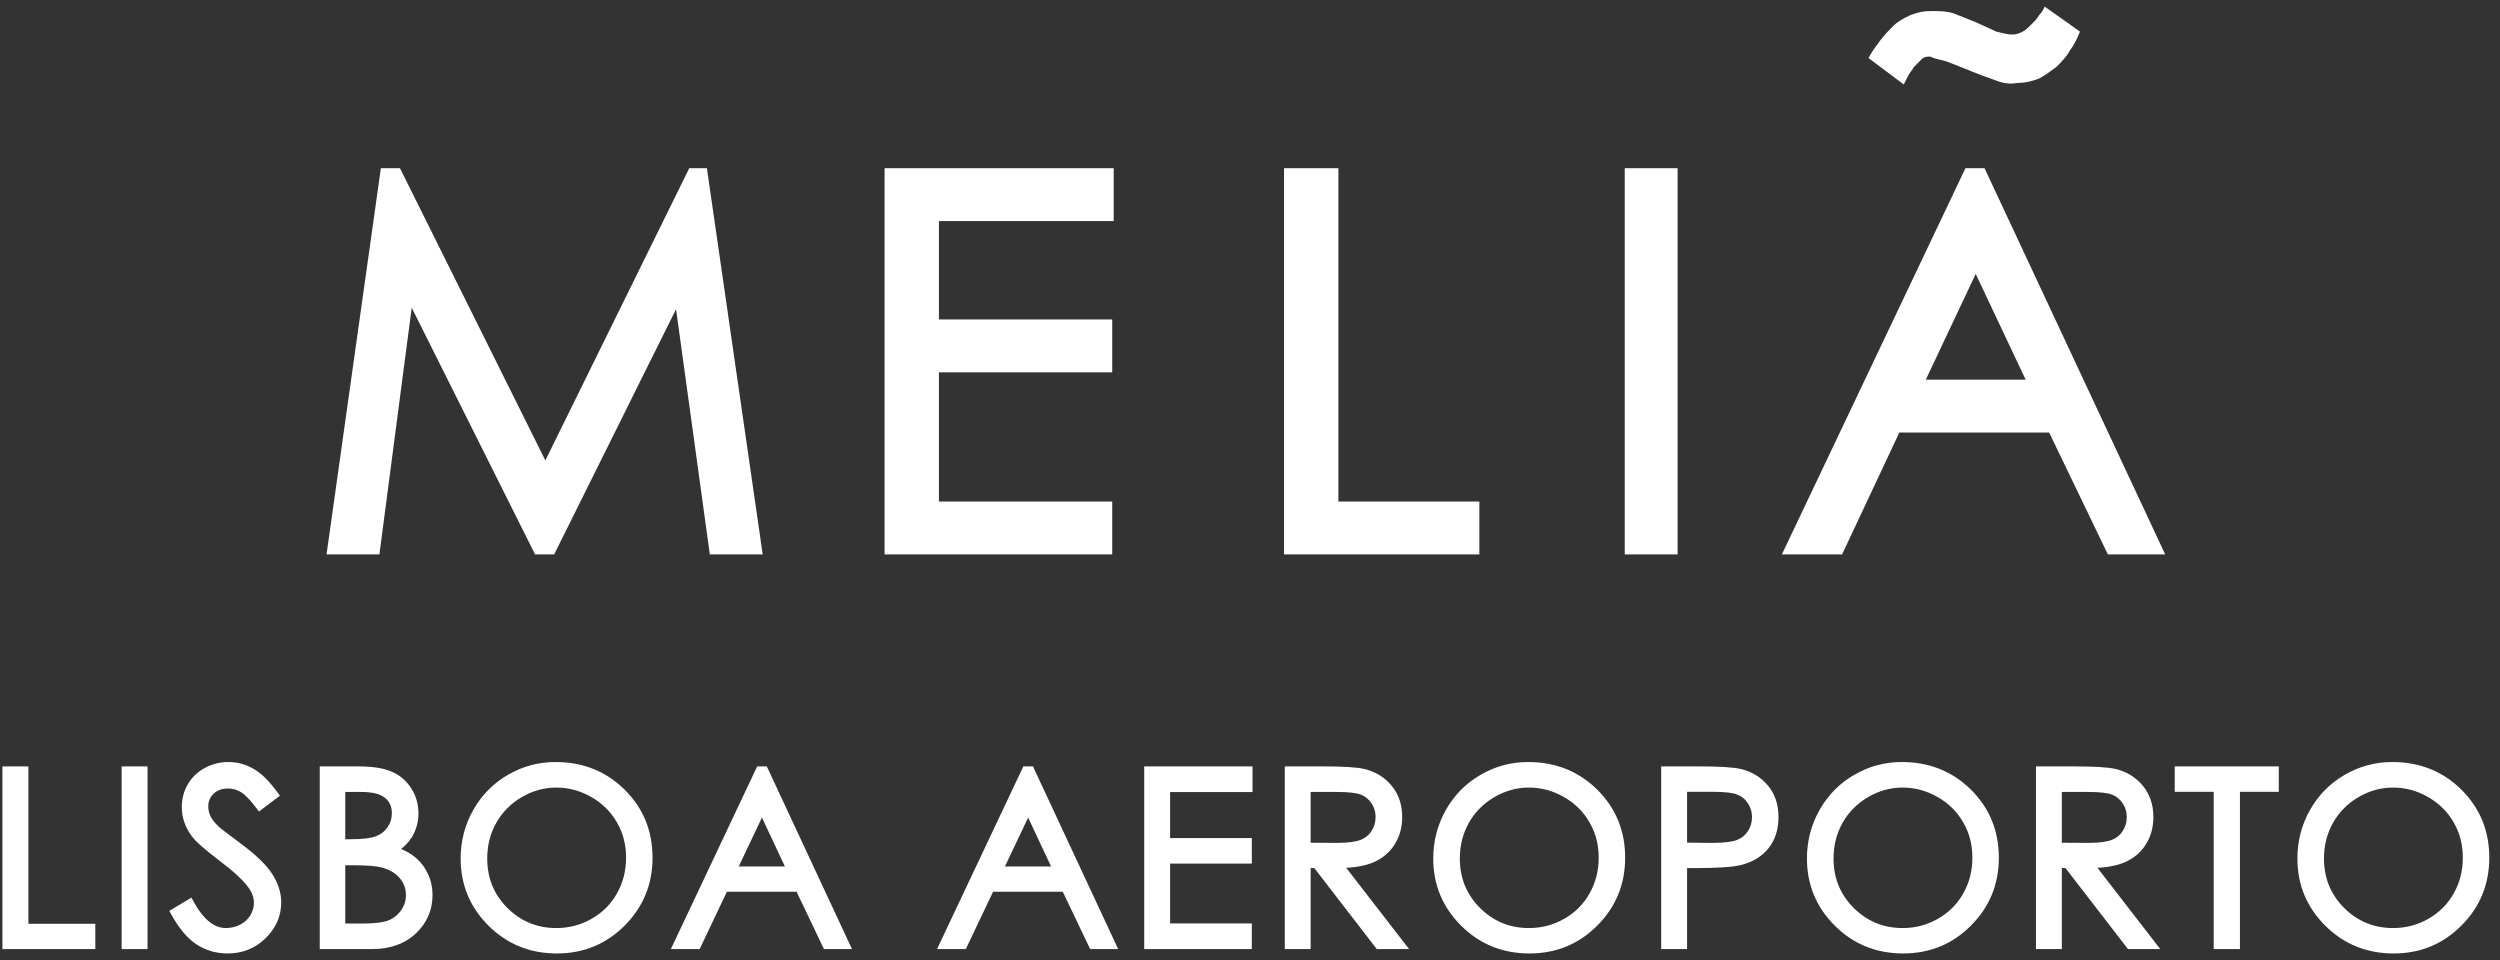 <svg width="177" height="68" viewBox="0 0 177 68" fill="none" xmlns="http://www.w3.org/2000/svg">
<rect x="0" y="0" width="177" height="68" fill="#333333" stroke="none"/>
<path fill-rule="evenodd" clip-rule="evenodd" d="M136.346 26.879L139.881 19.393L143.416 26.879H136.346ZM139.554 5.039C139.04 4.833 138.526 4.627 138.009 4.421C137.766 4.324 137.545 4.272 137.336 4.223C137.1 4.167 136.879 4.116 136.659 4.005C136.45 4.005 136.242 4.005 136.034 4.213C135.827 4.421 135.723 4.525 135.516 4.732L135.514 4.733C135.463 4.836 135.385 4.939 135.308 5.042C135.23 5.147 135.151 5.252 135.099 5.357L134.787 5.981L132.291 4.109C132.499 3.693 132.811 3.277 133.123 2.861C133.434 2.446 133.747 2.134 134.059 1.822L134.059 1.822C134.368 1.512 134.782 1.304 135.195 1.097L135.202 1.094C135.723 0.886 136.138 0.782 136.763 0.782C137.282 0.782 137.905 0.782 138.426 0.99L138.436 0.994C138.952 1.2 139.468 1.407 139.985 1.614C140.193 1.718 140.427 1.822 140.661 1.926C140.895 2.03 141.129 2.134 141.336 2.238L141.343 2.239C141.758 2.343 142.17 2.446 142.481 2.446C142.791 2.446 142.997 2.343 143.205 2.239L143.208 2.238C143.416 2.134 143.625 1.926 143.831 1.718L143.832 1.718C144.04 1.51 144.248 1.302 144.352 1.094C144.557 0.889 144.66 0.685 144.762 0.48L144.767 0.47L147.262 2.238C147.056 2.758 146.848 3.173 146.535 3.589C146.328 4.005 145.912 4.421 145.599 4.733L145.599 4.733C145.184 5.045 144.767 5.357 144.352 5.565C143.831 5.773 143.312 5.877 142.793 5.877C142.272 5.981 141.753 5.877 141.232 5.669C140.619 5.464 140.107 5.26 139.594 5.055L139.569 5.045L139.554 5.039ZM145.08 30.622L149.238 39.252H153.295L140.505 11.907H139.154L126.157 39.252H130.42L134.474 30.622H145.08ZM50.256 39.252L47.865 21.889L39.235 39.252H37.883L29.149 21.785L26.862 39.252H23.119L26.966 11.907H28.318L38.611 32.598L48.8 11.907H50.048L53.999 39.252H50.256ZM66.476 15.65V22.617H78.745V26.36H66.476V35.509H78.745V39.252H62.629V11.907H78.849V15.65H66.476ZM90.91 11.907V39.252H104.738V35.509H94.757V11.907H90.91ZM118.775 11.907H115.032V39.252H118.775V11.907Z" fill="white"/>
<path d="M163.68 57.414L163.68 57.415C163.097 58.449 162.806 59.573 162.806 60.783C162.806 62.6 163.45 64.153 164.736 65.433C166.023 66.714 167.604 67.355 169.47 67.355C171.314 67.355 172.881 66.711 174.162 65.425C175.448 64.138 176.092 62.569 176.092 60.724C176.092 58.864 175.448 57.291 174.161 56.015C172.874 54.739 171.273 54.102 169.369 54.102C168.192 54.102 167.095 54.397 166.083 54.986C165.07 55.57 164.269 56.38 163.68 57.414ZM172.003 65.18L172.003 65.18C171.215 65.631 170.358 65.856 169.428 65.856C168.037 65.856 166.851 65.369 165.862 64.391C164.879 63.408 164.388 62.209 164.388 60.783C164.388 59.818 164.612 58.947 165.056 58.166C165.501 57.385 166.119 56.764 166.913 56.302C167.707 55.84 168.544 55.609 169.428 55.609C170.329 55.609 171.181 55.84 171.986 56.302C172.791 56.764 173.411 57.38 173.85 58.15L173.851 58.151C174.295 58.914 174.518 59.771 174.518 60.724C174.518 61.684 174.295 62.552 173.85 63.333L173.85 63.334C173.41 64.114 172.796 64.729 172.003 65.18Z" fill="white" stroke="white" stroke-width="0.3"/>
<path d="M154.121 55.761V55.911H154.271H156.879V66.895V67.045H157.029H158.287H158.437V66.895V55.911H161.037H161.187V55.761V54.562V54.412H161.037H154.271H154.121V54.562V55.761Z" fill="white" stroke="white" stroke-width="0.3"/>
<path d="M144.446 54.412H144.296V54.562V66.895V67.045H144.446H145.678H145.828V66.895V61.31H146.309L150.69 66.987L150.735 67.045H150.809H152.335H152.641L152.454 66.803L148.201 61.305C149.105 61.278 149.838 61.146 150.391 60.904L150.391 60.904L150.393 60.903C151.004 60.629 151.478 60.225 151.808 59.688C152.143 59.153 152.309 58.536 152.309 57.84C152.309 57.005 152.07 56.294 151.587 55.716C151.106 55.136 150.482 54.758 149.719 54.584C149.214 54.468 148.27 54.412 146.902 54.412H144.446ZM149.564 59.604L149.563 59.604C149.199 59.75 148.617 59.828 147.8 59.828C147.8 59.828 147.8 59.828 147.799 59.828L145.828 59.813V55.92H147.85C148.691 55.92 149.27 55.993 149.605 56.127C149.938 56.26 150.208 56.483 150.415 56.799L150.415 56.799L150.416 56.8C150.623 57.11 150.726 57.456 150.726 57.84C150.726 58.237 150.622 58.595 150.415 58.916L150.414 58.917C150.214 59.23 149.933 59.459 149.564 59.604Z" fill="white" stroke="white" stroke-width="0.3"/>
<path d="M128.957 57.414L128.956 57.415C128.373 58.449 128.082 59.573 128.082 60.783C128.082 62.6 128.727 64.153 130.012 65.433C131.299 66.714 132.88 67.355 134.746 67.355C136.591 67.355 138.158 66.711 139.438 65.425C140.724 64.138 141.368 62.569 141.368 60.724C141.368 58.864 140.725 57.291 139.438 56.015C138.15 54.739 136.549 54.102 134.646 54.102C133.468 54.102 132.372 54.397 131.359 54.986C130.347 55.57 129.545 56.38 128.957 57.414ZM137.279 65.18L137.279 65.18C136.492 65.631 135.634 65.856 134.704 65.856C133.313 65.856 132.127 65.369 131.138 64.391C130.155 63.408 129.665 62.209 129.665 60.783C129.665 59.818 129.888 58.947 130.332 58.166C130.777 57.385 131.395 56.764 132.189 56.302C132.983 55.84 133.821 55.609 134.704 55.609C135.605 55.609 136.457 55.84 137.262 56.302C138.067 56.764 138.687 57.38 139.126 58.15L139.127 58.151C139.571 58.914 139.794 59.771 139.794 60.724C139.794 61.684 139.571 62.552 139.126 63.333L139.126 63.334C138.687 64.114 138.072 64.729 137.279 65.18Z" fill="white" stroke="white" stroke-width="0.3"/>
<path d="M117.912 54.412H117.762V54.562V66.895V67.045H117.912H119.145H119.295V66.895V61.31H120.025C121.555 61.31 122.617 61.244 123.195 61.105L123.195 61.105C123.988 60.914 124.619 60.541 125.079 59.981L125.079 59.981C125.541 59.413 125.767 58.698 125.767 57.849C125.767 57.004 125.535 56.292 125.062 55.724C124.593 55.157 123.989 54.782 123.255 54.601C122.743 54.473 121.775 54.412 120.369 54.412H117.912ZM123.881 56.798L123.881 56.798L123.882 56.799C124.089 57.115 124.192 57.464 124.192 57.849C124.192 58.245 124.089 58.603 123.881 58.924C123.675 59.238 123.393 59.467 123.03 59.612C122.666 59.752 122.072 59.828 121.233 59.828L119.295 59.805V55.911H121.324C122.155 55.911 122.728 55.985 123.063 56.118L123.063 56.119C123.402 56.252 123.674 56.477 123.881 56.798Z" fill="white" stroke="white" stroke-width="0.3"/>
<path d="M102.499 57.414L102.499 57.415C101.916 58.449 101.624 59.573 101.624 60.783C101.624 62.6 102.269 64.153 103.555 65.433C104.842 66.714 106.423 67.355 108.289 67.355C110.133 67.355 111.7 66.711 112.981 65.425C114.267 64.138 114.911 62.569 114.911 60.724C114.911 58.864 114.267 57.291 112.98 56.015C111.693 54.739 110.092 54.102 108.188 54.102C107.01 54.102 105.914 54.397 104.902 54.986C103.889 55.57 103.088 56.38 102.499 57.414ZM110.822 65.18L110.821 65.18C110.034 65.631 109.177 65.856 108.247 65.856C106.855 65.856 105.669 65.369 104.68 64.391C103.698 63.408 103.207 62.209 103.207 60.783C103.207 59.818 103.43 58.947 103.875 58.166C104.32 57.385 104.938 56.764 105.732 56.302C106.526 55.84 107.363 55.609 108.247 55.609C109.148 55.609 109.999 55.84 110.805 56.302C111.61 56.764 112.23 57.38 112.669 58.15L112.669 58.151C113.113 58.914 113.337 59.771 113.337 60.724C113.337 61.684 113.113 62.552 112.669 63.333L112.668 63.334C112.229 64.114 111.615 64.729 110.822 65.18Z" fill="white" stroke="white" stroke-width="0.3"/>
<path d="M91.262 54.412H91.112V54.562V66.895V67.045H91.262H92.494H92.644V66.895V61.31H93.125L97.506 66.987L97.551 67.045H97.625H99.151H99.457L99.269 66.803L95.017 61.305C95.921 61.278 96.654 61.146 97.207 60.904L97.207 60.904L97.208 60.903C97.82 60.629 98.294 60.225 98.624 59.688C98.959 59.153 99.125 58.536 99.125 57.84C99.125 57.005 98.886 56.294 98.403 55.716C97.922 55.136 97.298 54.758 96.535 54.584C96.03 54.468 95.086 54.412 93.718 54.412H91.262ZM96.379 59.604L96.379 59.604C96.015 59.75 95.433 59.828 94.616 59.828C94.616 59.828 94.615 59.828 94.615 59.828L92.644 59.813V55.92H94.665C95.507 55.92 96.086 55.993 96.421 56.127C96.754 56.26 97.024 56.483 97.231 56.799L97.231 56.799L97.232 56.8C97.439 57.11 97.542 57.456 97.542 57.84C97.542 58.237 97.438 58.595 97.231 58.916L97.23 58.917C97.03 59.23 96.749 59.459 96.379 59.604Z" fill="white" stroke="white" stroke-width="0.3"/>
<path d="M81.311 54.412H81.16V54.562V66.895V67.045H81.311H88.328H88.478V66.895V65.679V65.529H88.328H82.693V60.992H88.328H88.478V60.842V59.635V59.485H88.328H82.693V55.928H88.378H88.528V55.778V54.562V54.412H88.378H81.311Z" fill="white" stroke="white" stroke-width="0.3"/>
<path d="M73.08 54.499L73.04 54.412H72.945H72.643H72.548L72.507 54.498L66.68 66.831L66.579 67.045H66.816H68.191H68.286L68.326 66.959L70.214 62.987H75.34L77.236 66.96L77.276 67.045H77.371H78.696H78.931L78.832 66.832L73.08 54.499ZM74.653 61.497H70.91L72.793 57.53L74.653 61.497Z" fill="white" stroke="white" stroke-width="0.3"/>
<path d="M54.235 54.499L54.194 54.412H54.099H53.797H53.702L53.661 54.498L47.835 66.831L47.733 67.045H47.97H49.345H49.44L49.481 66.959L51.368 62.987H56.494L58.39 66.96L58.431 67.045H58.525H59.85H60.086L59.986 66.832L54.235 54.499ZM55.808 61.497H52.064L53.947 57.53L55.808 61.497Z" fill="white" stroke="white" stroke-width="0.3"/>
<path d="M33.638 57.414L33.638 57.415C33.055 58.449 32.764 59.573 32.764 60.783C32.764 62.6 33.408 64.153 34.694 65.433C35.981 66.714 37.562 67.355 39.428 67.355C41.272 67.355 42.839 66.711 44.12 65.425C45.406 64.138 46.05 62.569 46.05 60.724C46.05 58.864 45.406 57.291 44.119 56.015C42.832 54.739 41.231 54.102 39.327 54.102C38.15 54.102 37.053 54.397 36.041 54.986C35.028 55.57 34.227 56.38 33.638 57.414ZM41.961 65.18L41.961 65.18C41.173 65.631 40.316 65.856 39.386 65.856C37.995 65.856 36.809 65.369 35.819 64.391C34.837 63.408 34.346 62.209 34.346 60.783C34.346 59.818 34.57 58.947 35.014 58.166C35.459 57.385 36.077 56.764 36.871 56.302C37.665 55.84 38.502 55.609 39.386 55.609C40.287 55.609 41.139 55.84 41.944 56.302C42.749 56.764 43.369 57.38 43.808 58.15L43.809 58.151C44.253 58.914 44.476 59.771 44.476 60.724C44.476 61.684 44.252 62.552 43.808 63.333L43.807 63.334C43.368 64.114 42.754 64.729 41.961 65.18Z" fill="white" stroke="white" stroke-width="0.3"/>
<path d="M22.938 54.412H22.788V54.562V66.895V67.045H22.938H26.325C27.572 67.045 28.582 66.695 29.337 65.981L29.337 65.981C30.093 65.266 30.474 64.388 30.474 63.357C30.474 62.85 30.372 62.379 30.166 61.944C29.967 61.506 29.686 61.133 29.322 60.828C29.014 60.565 28.602 60.336 28.091 60.138C28.498 59.873 28.819 59.547 29.052 59.158L29.053 59.158C29.335 58.681 29.476 58.154 29.476 57.581C29.476 56.966 29.315 56.404 28.991 55.899C28.674 55.393 28.237 55.018 27.685 54.777C27.131 54.53 26.355 54.412 25.369 54.412H22.938ZM27.352 56.371L27.352 56.371L27.354 56.373C27.711 56.66 27.893 57.056 27.893 57.581C27.893 57.97 27.785 58.323 27.567 58.645C27.35 58.96 27.056 59.193 26.68 59.344C26.305 59.49 25.7 59.568 24.849 59.568H24.295V55.92H25.57C26.418 55.92 27.001 56.081 27.352 56.371ZM28.532 64.513L28.531 64.514C28.296 64.864 27.983 65.122 27.591 65.29C27.2 65.451 26.566 65.538 25.671 65.538H24.295V61.109H24.841C25.88 61.109 26.594 61.16 26.994 61.256C27.595 61.401 28.058 61.667 28.392 62.047C28.725 62.428 28.891 62.87 28.891 63.382C28.891 63.786 28.772 64.162 28.532 64.513Z" fill="white" stroke="white" stroke-width="0.3"/>
<path d="M12.314 64.469L12.191 64.543L12.26 64.67C12.781 65.621 13.357 66.314 13.994 66.735L13.995 66.736C14.629 67.149 15.337 67.355 16.114 67.355C17.124 67.355 17.987 67.011 18.692 66.323C19.401 65.638 19.76 64.823 19.76 63.885C19.76 63.231 19.55 62.586 19.141 61.951C18.729 61.313 17.98 60.599 16.907 59.807C16.005 59.141 15.485 58.737 15.33 58.589C15.042 58.3 14.852 58.041 14.75 57.813C14.647 57.58 14.596 57.341 14.596 57.094C14.596 56.693 14.736 56.361 15.019 56.088C15.306 55.816 15.675 55.676 16.139 55.676C16.498 55.676 16.826 55.767 17.126 55.948L17.126 55.948L17.127 55.949C17.431 56.129 17.813 56.514 18.275 57.126L18.365 57.246L18.485 57.155L19.491 56.392L19.609 56.303L19.521 56.184C18.952 55.406 18.4 54.858 17.865 54.558C17.339 54.254 16.772 54.102 16.164 54.102C15.592 54.102 15.059 54.237 14.567 54.506C14.08 54.77 13.699 55.136 13.427 55.602C13.156 56.068 13.021 56.583 13.021 57.145C13.021 57.855 13.251 58.515 13.704 59.12C13.972 59.488 14.63 60.062 15.655 60.836L15.655 60.836C16.674 61.605 17.363 62.253 17.735 62.781L17.735 62.781C18 63.157 18.127 63.533 18.127 63.91C18.127 64.246 18.04 64.564 17.863 64.866C17.688 65.164 17.433 65.405 17.092 65.589C16.75 65.767 16.386 65.856 15.997 65.856C15.113 65.856 14.3 65.238 13.571 63.897L13.497 63.76L13.362 63.84L12.314 64.469Z" fill="white" stroke="white" stroke-width="0.3"/>
<path d="M8.913 54.412H8.763V54.562V66.895V67.045H8.913H10.146H10.296V66.895V54.562V54.412H10.146H8.913Z" fill="white" stroke="white" stroke-width="0.3"/>
<path d="M0.471 54.412H0.321V54.562V66.895V67.045H0.471H6.449H6.599V66.895V65.704V65.554H6.449H1.862V54.562V54.412H1.712H0.471Z" fill="white" stroke="white" stroke-width="0.3"/>
</svg>
